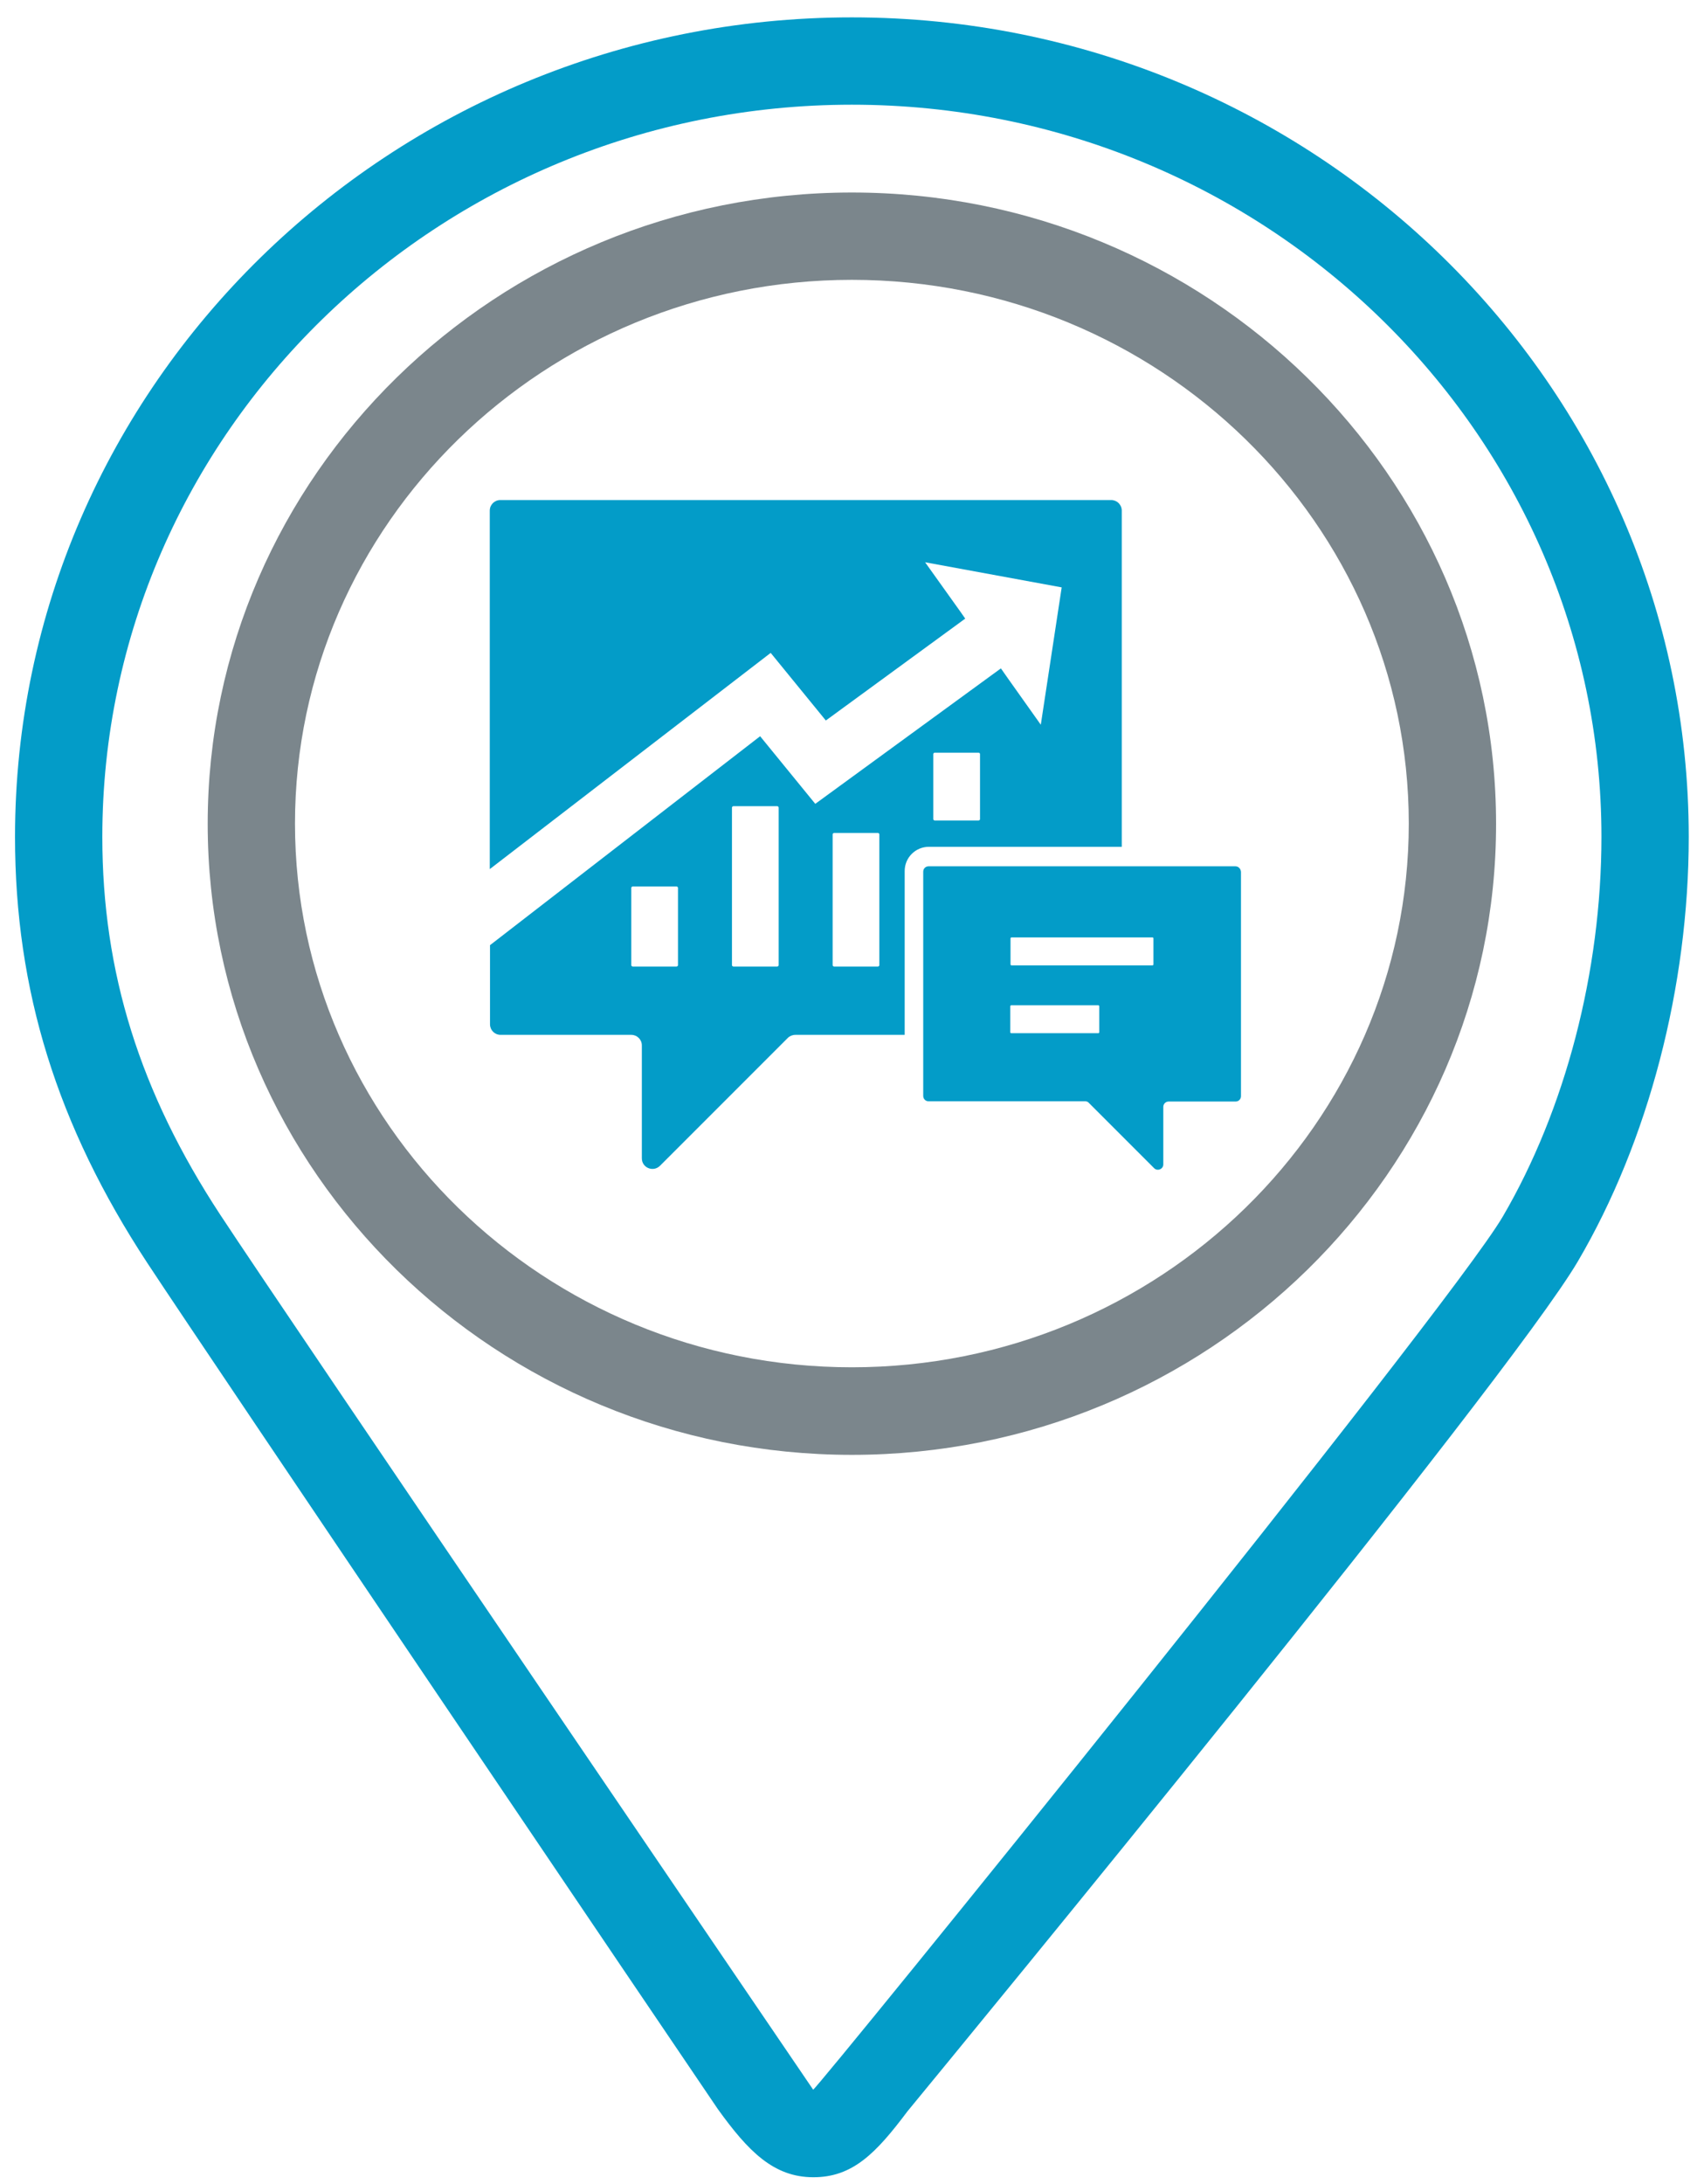 <?xml version="1.0" encoding="utf-8"?>
<!-- Generator: Adobe Illustrator 26.4.1, SVG Export Plug-In . SVG Version: 6.00 Build 0)  -->
<svg version="1.1" id="_x2014_ÎÓÈ_x5F_1" xmlns="http://www.w3.org/2000/svg" xmlns:xlink="http://www.w3.org/1999/xlink"
	 x="0px" y="0px" viewBox="0 0 726.1 930.4" enable-background="new 0 0 726.1 930.4" xml:space="preserve">
<path fill="#039CC8" d="M346.6,927.4c-17,0-27.8-11.1-40.7-29C290.3,875.5,90.5,580.1,62.8,538C24.3,479.4,6.4,421.7,6.4,356.5
	C6.4,164,166.4,7.4,363,7.4c196.7,0,356.6,156.6,356.6,349.1c0,63.7-17.2,129.6-47.2,180.7c-30.1,51.3-262,333.3-285.7,362.1
	C373.2,917.3,363.3,927.4,346.6,927.4z M363,44.6c-176.1,0-319.4,139.9-319.4,311.9c0,57.6,16,108.8,50.3,161
	c28.5,43.4,252.6,372.6,252.6,372.6c1.5,0,270.1-331.5,293.8-371.8c26.7-45.6,42.1-104.5,42.1-161.8
	C682.4,184.5,539.1,44.6,363,44.6z"/>
<path fill="#7B868C" d="M363,619.7c-151.4,0-274.5-120.6-274.5-268.8C88.5,202.6,211.7,82,363,82s274.5,120.6,274.5,268.9
	C637.6,499.1,514.4,619.7,363,619.7z M363,119.2c-130.8,0-237.3,103.9-237.3,231.6c0,127.7,106.4,231.6,237.3,231.6
	c130.8,0,237.3-103.9,237.3-231.6C600.3,223.1,493.9,119.2,363,119.2z"/>
<g>
	<path fill="#039CC8" d="M526.4,369H395.7c-1.3,0-2.3,1-2.3,2.3v95.5c0,1.3,1,2.3,2.3,2.3h66.7c0.6,0,1.2,0.2,1.6,0.7l27.8,27.8
		c1.4,1.4,3.9,0.4,3.9-1.6v-24.5c0-1.3,1-2.3,2.3-2.3h28.5c1.3,0,2.3-1,2.3-2.3v-95.5C528.7,370,527.7,369,526.4,369z M468.4,439.7
		c0,0.2-0.2,0.4-0.4,0.4h-37.1c-0.2,0-0.4-0.2-0.4-0.4v-11.1c0-0.2,0.2-0.4,0.4-0.4H468c0.2,0,0.4,0.2,0.4,0.4V439.7z M491.5,410.8
		c0,0.2-0.2,0.4-0.4,0.4h-60.1c-0.2,0-0.4-0.2-0.4-0.4v-11.1c0-0.2,0.2-0.4,0.4-0.4h60.1c0.2,0,0.4,0.2,0.4,0.4V410.8z"/>
	<path fill="#039CC8" d="M478,361V217.5c0-2.5-2-4.5-4.5-4.5H213.2c-2.5,0-4.5,2-4.5,4.5v152.7l119.7-92.1l23.5,28.8l59.4-43.4
		l-2.1-3l-15-21l58.2,10.7l-8.9,58.5l-14.2-20l-2.8-4l-79.1,57.7l-23.5-28.8l-115.1,89v33.7c0,2.5,2,4.5,4.5,4.5H269
		c2.5,0,4.5,2,4.5,4.5v48.1c0,4,4.8,6,7.7,3.2l54.5-54.5c0.8-0.8,2-1.3,3.2-1.3h46.6v-69.8c0-5.7,4.6-10.3,10.3-10.3H478z
		 M397.7,321.2c0-0.3,0.3-0.6,0.6-0.6H417c0.3,0,0.6,0.3,0.6,0.6v27.7c0,0.3-0.3,0.6-0.6,0.6h-18.7c-0.3,0-0.6-0.3-0.6-0.6V321.2z
		 M288.9,411.1c0,0.3-0.3,0.6-0.6,0.6h-18.7c-0.3,0-0.6-0.3-0.6-0.6v-32.9c0-0.3,0.3-0.6,0.6-0.6h18.7c0.3,0,0.6,0.3,0.6,0.6V411.1z
		 M331.8,411.1c0,0.3-0.3,0.6-0.6,0.6h-18.7c-0.3,0-0.6-0.3-0.6-0.6V344c0-0.3,0.3-0.6,0.6-0.6h18.7c0.3,0,0.6,0.3,0.6,0.6V411.1z
		 M374.7,411.1c0,0.3-0.3,0.6-0.6,0.6h-18.7c-0.3,0-0.6-0.3-0.6-0.6v-55.7c0-0.3,0.3-0.6,0.6-0.6h18.7c0.3,0,0.6,0.3,0.6,0.6V411.1z
		"/>
</g>
</svg>
